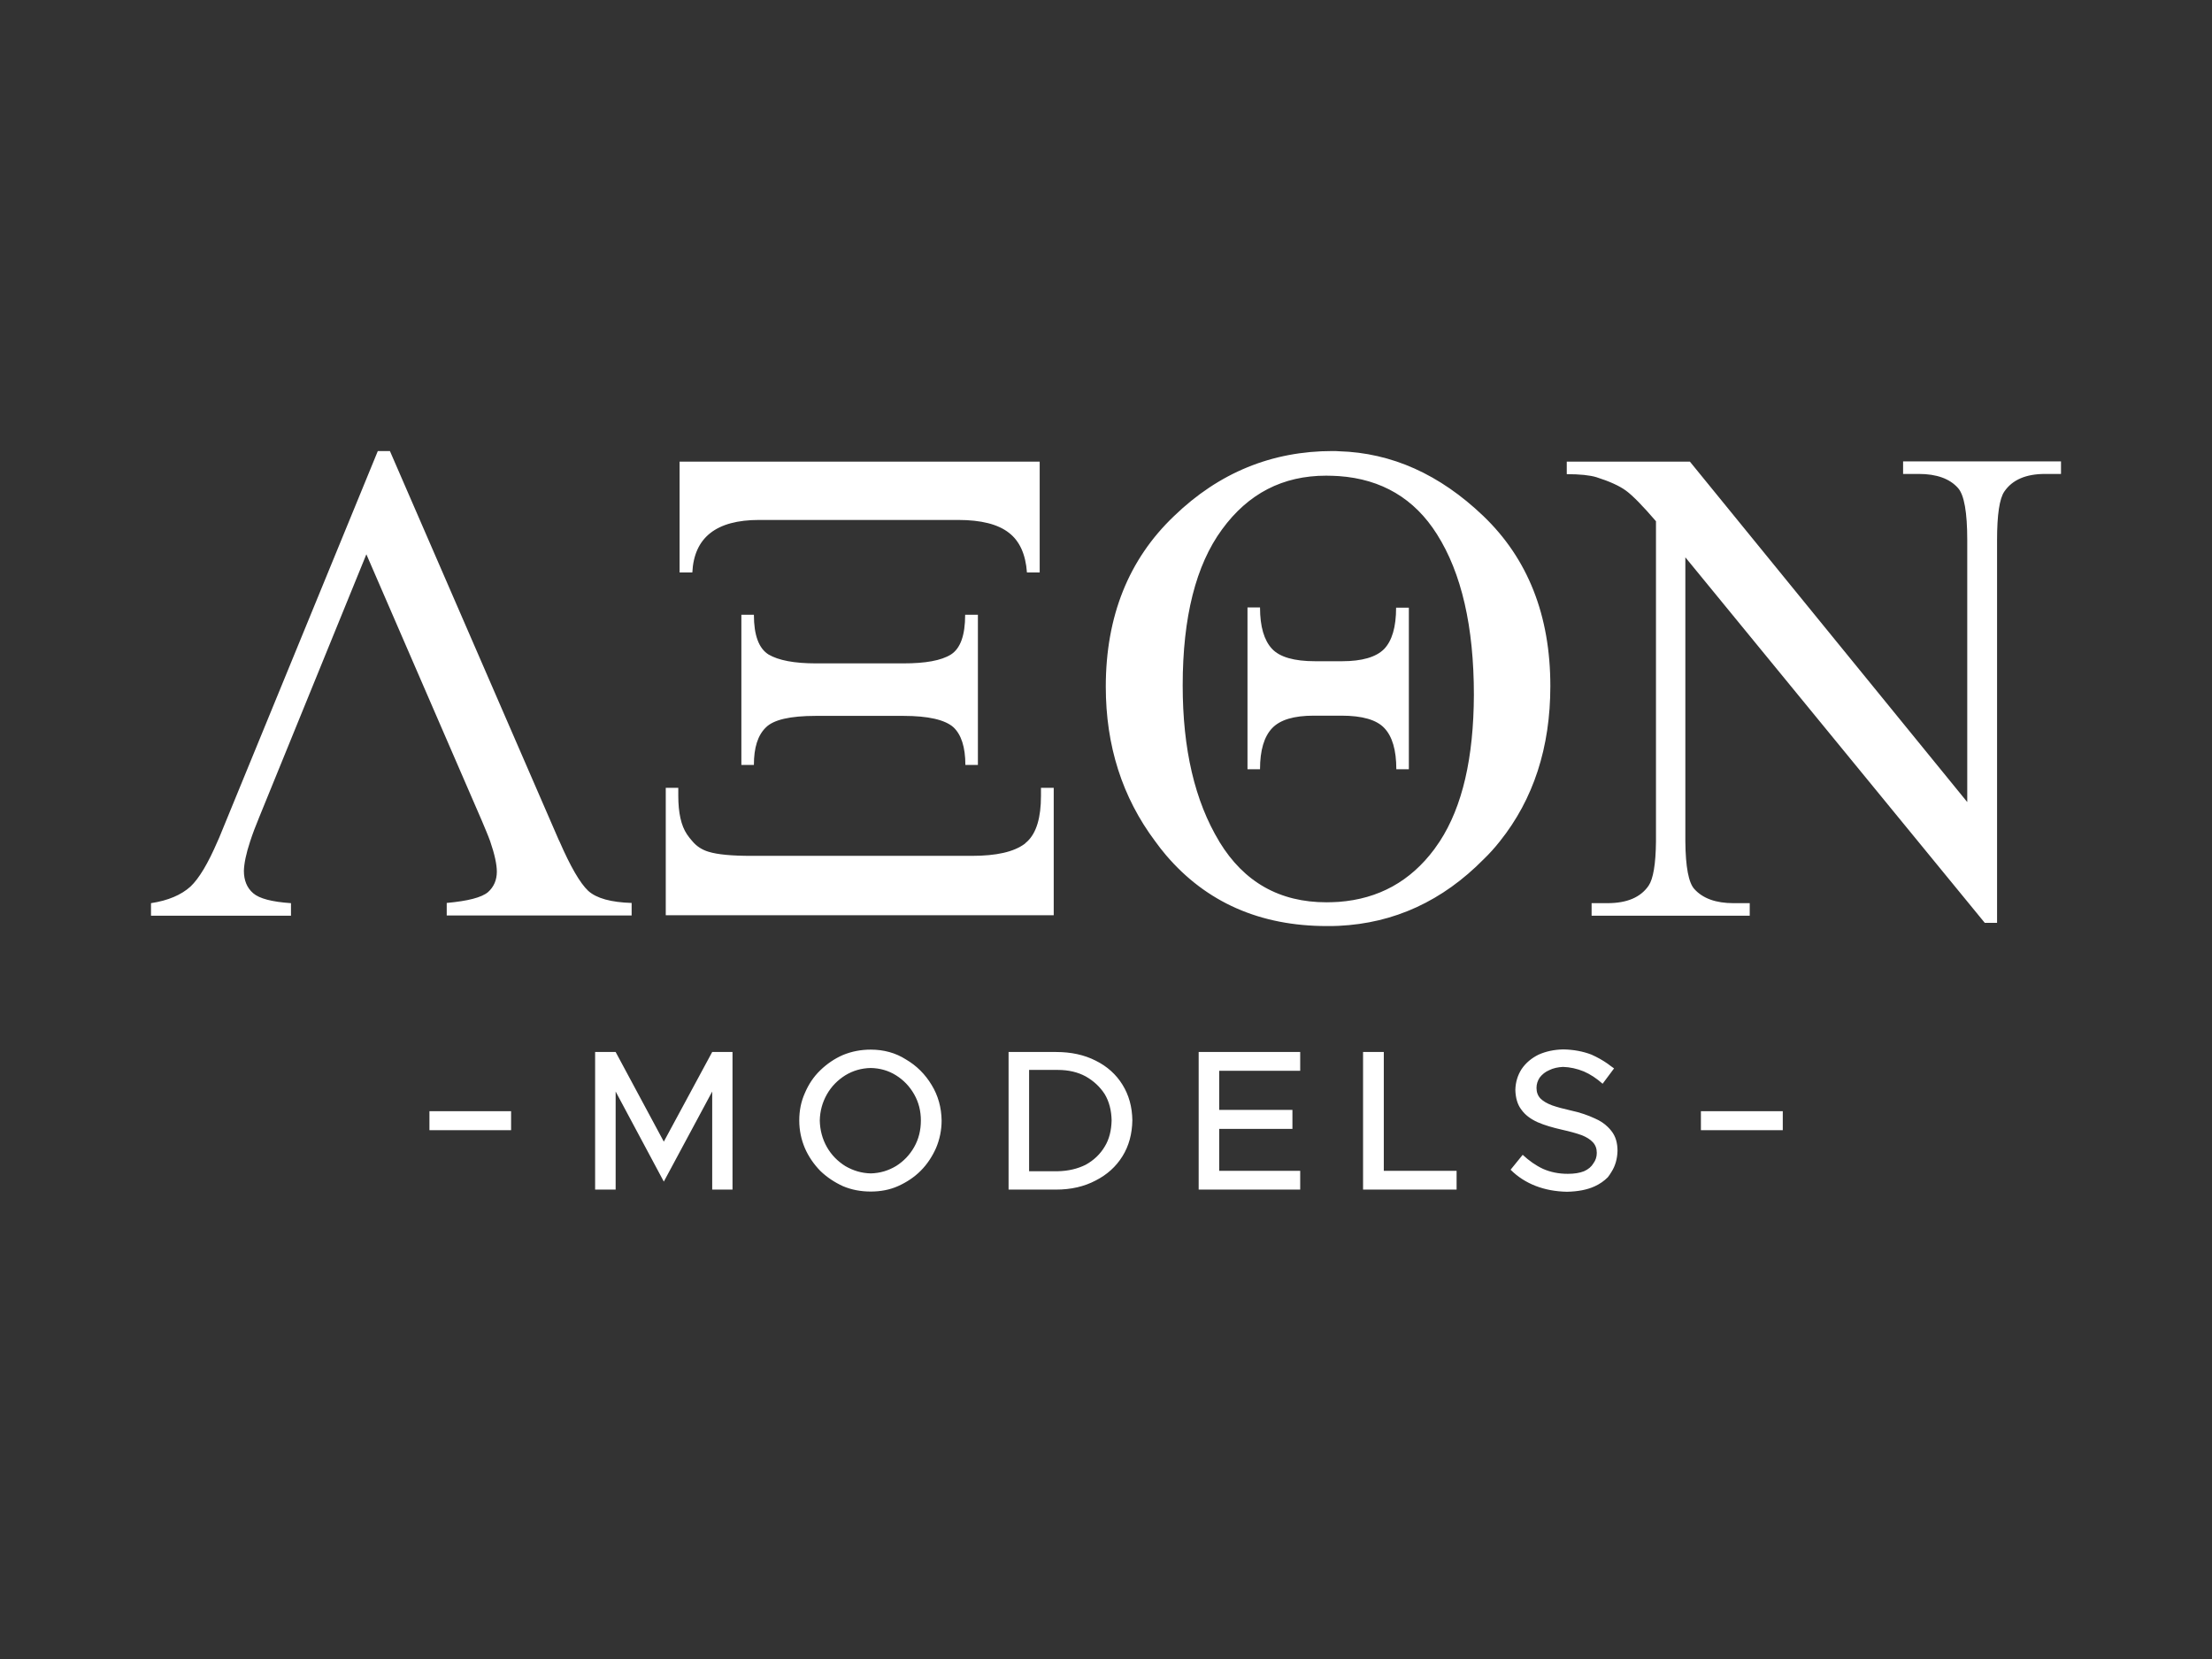 <?xml version="1.0" encoding="utf-8"?>
<!-- Generator: Adobe Illustrator 26.0.0, SVG Export Plug-In . SVG Version: 6.00 Build 0)  -->
<svg version="1.1" id="Calque_1" xmlns="http://www.w3.org/2000/svg" xmlns:xlink="http://www.w3.org/1999/xlink" x="0px" y="0px"
	 viewBox="0 0 1024 768" style="enable-background:new 0 0 1024 768;" xml:space="preserve">
<rect x="0" y="0" width="1024" height="768" fill="#333333" stroke="none"/>
<style type="text/css">
	.st0{fill:#FFFFFF;}
</style>
<g transform="matrix( 1, 0, 0, 1, 0,0) ">
	<g>
		<g id="Layer0_0_FILL">
			<path class="st0" d="M403.1,485.9c-4.5,0-8.8,0.8-12.9,2.5c-3.9,1.7-7.4,4.1-10.5,7.1c-3.1,3-5.4,6.5-7.1,10.5
				c-1.8,4-2.6,8.2-2.6,12.7c0,4.5,0.9,8.8,2.6,12.8c1.7,3.9,4.1,7.4,7.1,10.5c3.1,3,6.6,5.3,10.5,7.1c4,1.7,8.3,2.5,12.9,2.5
				c4.5,0,8.8-0.8,12.6-2.5c4-1.8,7.5-4.1,10.5-7.1c3.1-3.1,5.4-6.7,7.1-10.5c1.7-4,2.6-8.3,2.6-12.8c-0.1-6-1.6-11.5-4.6-16.4
				c-3-5-7-9-12-11.9C414.6,487.4,409.1,485.9,403.1,485.9 M379.5,518.7c0.1-4.4,1.2-8.4,3.3-12.1c2.1-3.7,5-6.6,8.5-8.8
				c3.6-2.2,7.5-3.3,11.8-3.4c4.3,0.1,8.2,1.2,11.7,3.4c3.5,2.2,6.3,5.1,8.4,8.8c2.1,3.7,3.1,7.7,3.1,12.1c0,4.5-1,8.6-3.1,12.3
				c-2.1,3.7-4.9,6.6-8.4,8.8c-3.5,2.1-7.4,3.3-11.7,3.4c-4.3-0.1-8.2-1.3-11.8-3.4c-3.5-2.2-6.4-5.1-8.5-8.8
				C380.7,527.3,379.6,523.2,379.5,518.7 M564.4,542v-19.4h33.9v-8.8h-33.9v-18.1h37.5V487h-47v63.7h47V542H564.4 M507.2,491
				c-5.3-2.7-11.4-4-18.3-4h-22v63.7h22c6.9,0,13-1.4,18.3-4.2c5.3-2.7,9.4-6.4,12.4-11.2c3-4.8,4.5-10.4,4.6-16.7
				c-0.1-6.2-1.6-11.7-4.6-16.5C516.7,497.4,512.5,493.6,507.2,491 M511.4,506.5c2.1,3.5,3.1,7.6,3.2,12.1
				c-0.1,4.7-1.1,8.8-3.2,12.2c-2.1,3.5-5,6.3-8.8,8.4c-3.8,1.9-8.1,2.9-12.9,3h-13.3v-46.9h13.3c4.9,0,9.2,1,12.9,3
				C506.3,500.4,509.2,503.1,511.4,506.5 M236.6,523.2v-8.8h-37.8v8.8H236.6 M285,487h-9.5v63.7h9.5v-45.4l22.3,41.7l22.4-41.7v45.4
				h9.4V487h-9.4l-22.4,41.5L285,487 M115.8,389.5c1.1-3.4,2.5-7.1,4.2-11.2l49.6-121.7l53.4,123.2c1.5,3.6,2.9,6.8,3.9,9.6
				c2.1,6.1,3.1,10.8,3.1,14.1c0,3.9-1.4,7.1-4.1,9.5c-3,2.5-9.3,4.1-19.1,5v5.8h85.6v-5.8c-9.5-0.3-16.2-2.1-20.1-5.6
				c-3.8-3.6-8.2-11.2-13.3-22.9c-0.1-0.3-0.3-0.5-0.4-0.8l-78.1-179.9h-5.6l-73.4,178.9c-0.3,0.6-0.5,1.2-0.8,1.8
				c-4.4,10.2-8.5,17.1-12.5,20.9c-4.3,3.9-10.4,6.5-18.3,7.7v5.8h64.8v-5.8c-8.8-0.6-14.6-2.1-17.5-4.6c-2.9-2.5-4.3-6-4.3-10.4
				C113,399.8,113.9,395.2,115.8,389.5 M475.6,389.5c-0.4,0.4-0.9,0.7-1.2,1.1c-5.1,3.8-13.2,5.6-24.5,5.6h-102
				c-9.1,0-15.7-0.6-19.9-1.9c-3-0.9-5.5-2.5-7.5-4.9c-0.9-1-1.7-2-2.5-3.2c-2.7-4-4-10-4-17.8v-3.7h-5.8v59h179.6v-59h-5.9v3.7
				C481.9,378.5,479.8,385.5,475.6,389.5 M475.4,265h5.9v-51.3H314.6V265h5.9c0.8-16.2,11.1-24.3,30.9-24.3h92.2
				c10.6,0,18.4,2,23.4,5.9C472,250.4,474.8,256.6,475.4,265 M452.6,284.6h-5.8c0,9.5-2.2,15.6-6.6,18.4c-4.5,2.8-11.8,4.1-22,4.1
				h-40.5c-10,0-17.3-1.4-21.9-4.1c-4.5-2.8-6.8-8.9-6.8-18.4h-5.8v69.5h5.8c0-8,1.8-13.7,5.5-17.3c3.5-3.6,11.2-5.4,23.2-5.4h40.5
				c11.5,0,19.2,1.8,23.1,5.2c3.7,3.4,5.6,9.3,5.6,17.5h5.8V284.6 M674.3,550.7V542h-33.7v-55h-9.6v63.7H674.3 M744.2,492.4
				c-2.3-1.6-4.8-3-7.5-4.2c-3.9-1.5-8.2-2.3-13-2.4c-4.3,0.1-8,0.9-11.4,2.4c-3.3,1.6-6,3.9-7.9,6.7c-1.8,2.8-2.8,6-2.9,9.6
				c0.1,3.8,1,6.9,2.8,9.2c1.7,2.4,4.2,4.3,7.5,5.8c3.2,1.4,7,2.5,11.4,3.5c3.6,0.8,6.5,1.6,9,2.5c2.3,0.9,4,2,5.2,3.3
				s1.8,2.9,1.8,4.9c0,1.8-0.5,3.4-1.6,4.9c-0.9,1.5-2.3,2.7-4.3,3.6c-2,0.8-4.5,1.2-7.5,1.2c-4.3,0-8.1-0.8-11.5-2.3
				c-3.4-1.6-6.5-3.8-9.4-6.5l-5.6,6.9c3.3,3.3,7.2,5.8,11.6,7.5c4.4,1.7,9.2,2.6,14.5,2.7c5-0.1,9.3-0.9,12.8-2.5
				c2.4-1.1,4.4-2.5,6.1-4.2c0.6-0.8,1.2-1.6,1.7-2.5c1.8-2.8,2.7-6.1,2.8-9.7c0-3.8-0.9-6.8-2.8-9.2c-0.5-0.7-1.1-1.3-1.7-1.9
				c-1.6-1.6-3.6-2.9-5.9-3.9c-3.2-1.5-6.9-2.8-11.1-3.7c-3.6-0.8-6.5-1.6-8.8-2.4c-2.4-0.9-4.2-2-5.4-3.2c-1.2-1.3-1.8-2.9-1.8-4.9
				c0-1.7,0.5-3.3,1.5-4.8c1.1-1.4,2.5-2.6,4.4-3.4c1.8-0.9,4-1.4,6.4-1.5c3.2,0.1,6.4,0.8,9.6,2.1c3,1.3,5.9,3.2,8.7,5.7l5.3-7.1
				C746.1,493.9,745.2,493.1,744.2,492.4 M825.3,523.2v-8.8h-37.9v8.8H825.3 M694.3,389.5c15.6-19.5,23.4-43.5,23.4-71.9
				c0-32.7-10.4-59-31.1-78.8c-20.1-19.2-42.3-29.2-66.8-29.9c-1-0.1-1.9-0.1-2.9-0.1c-28.1,0-52.6,10-73.4,30.1
				c-21,20-31.6,46.4-31.6,79c0,27.3,7.6,51.2,22.9,71.6c1.6,2.2,3.2,4.3,5,6.4c18.6,21.8,43.5,32.8,74.5,32.8c1.8,0,3.6,0,5.4-0.1
				c25.7-1.2,48.1-11.5,67.2-30.9C689.6,395.1,692,392.4,694.3,389.5 M666.5,389.5c-0.8,1.2-1.7,2.4-2.5,3.6
				c-11.1,14.9-25.8,23-44.2,24.4c-1.9,0.1-3.8,0.2-5.7,0.2c-21.7,0-38.2-9.3-49.6-28c-0.1-0.1-0.1-0.1-0.1-0.2
				c-11.3-18.7-16.9-42.7-16.9-72.2c0-31.6,6.1-55.7,18.2-72.2c12.1-16.6,28.1-24.9,48.2-24.9c2,0,4,0.1,5.9,0.2
				c19.8,1.4,35,10.4,45.4,26.9c11.4,18,17.1,42.8,17.1,74.4C682.2,350.8,677,373.4,666.5,389.5 M652.2,356.2v-74.9h-5.9
				c0,9-1.9,15.4-5.6,19.2c-3.7,3.7-10.2,5.6-19.4,5.6h-12.5c-9.7,0-16.4-1.9-20-5.8c-3.6-3.9-5.5-10.2-5.5-19.1h-5.8v74.9h5.8
				c0-8.8,1.9-15.1,5.6-19c3.7-3.9,10.1-5.8,19.3-5.8H621c9.6,0,16.3,1.9,19.9,5.8c3.6,3.8,5.5,10.1,5.5,19H652.2 M752.8,227.2
				c3.1,2.3,7.7,7,13.8,14.1v146.1c0,0.8,0,1.5,0,2.1c-0.1,10.6-1.3,17.4-3.4,20.5c-3.7,5.4-10,8.1-19,8.1h-7.4v5.8H810v-5.8h-7.5
				c-8.2,0-14.2-2.2-18.1-6.5c-2.7-2.9-4.1-10.3-4.2-22.1c0-0.7,0-1.4,0-2.1V258l138.6,169.2h5.7V250.1c0-11.8,1.1-19.3,3.4-22.6
				c3.7-5.4,10-8.1,18.8-8.1h7.4v-5.8H881v5.8h7.3c8.2,0,14.3,2.2,18.1,6.5c2.9,3.2,4.3,11.3,4.3,24.2v121.2L782.3,213.7h-57v5.8
				c6.1,0,10.7,0.5,13.7,1.4C745,222.8,749.7,224.9,752.8,227.2z"/>
		</g>
	</g>
</g>
</svg>
